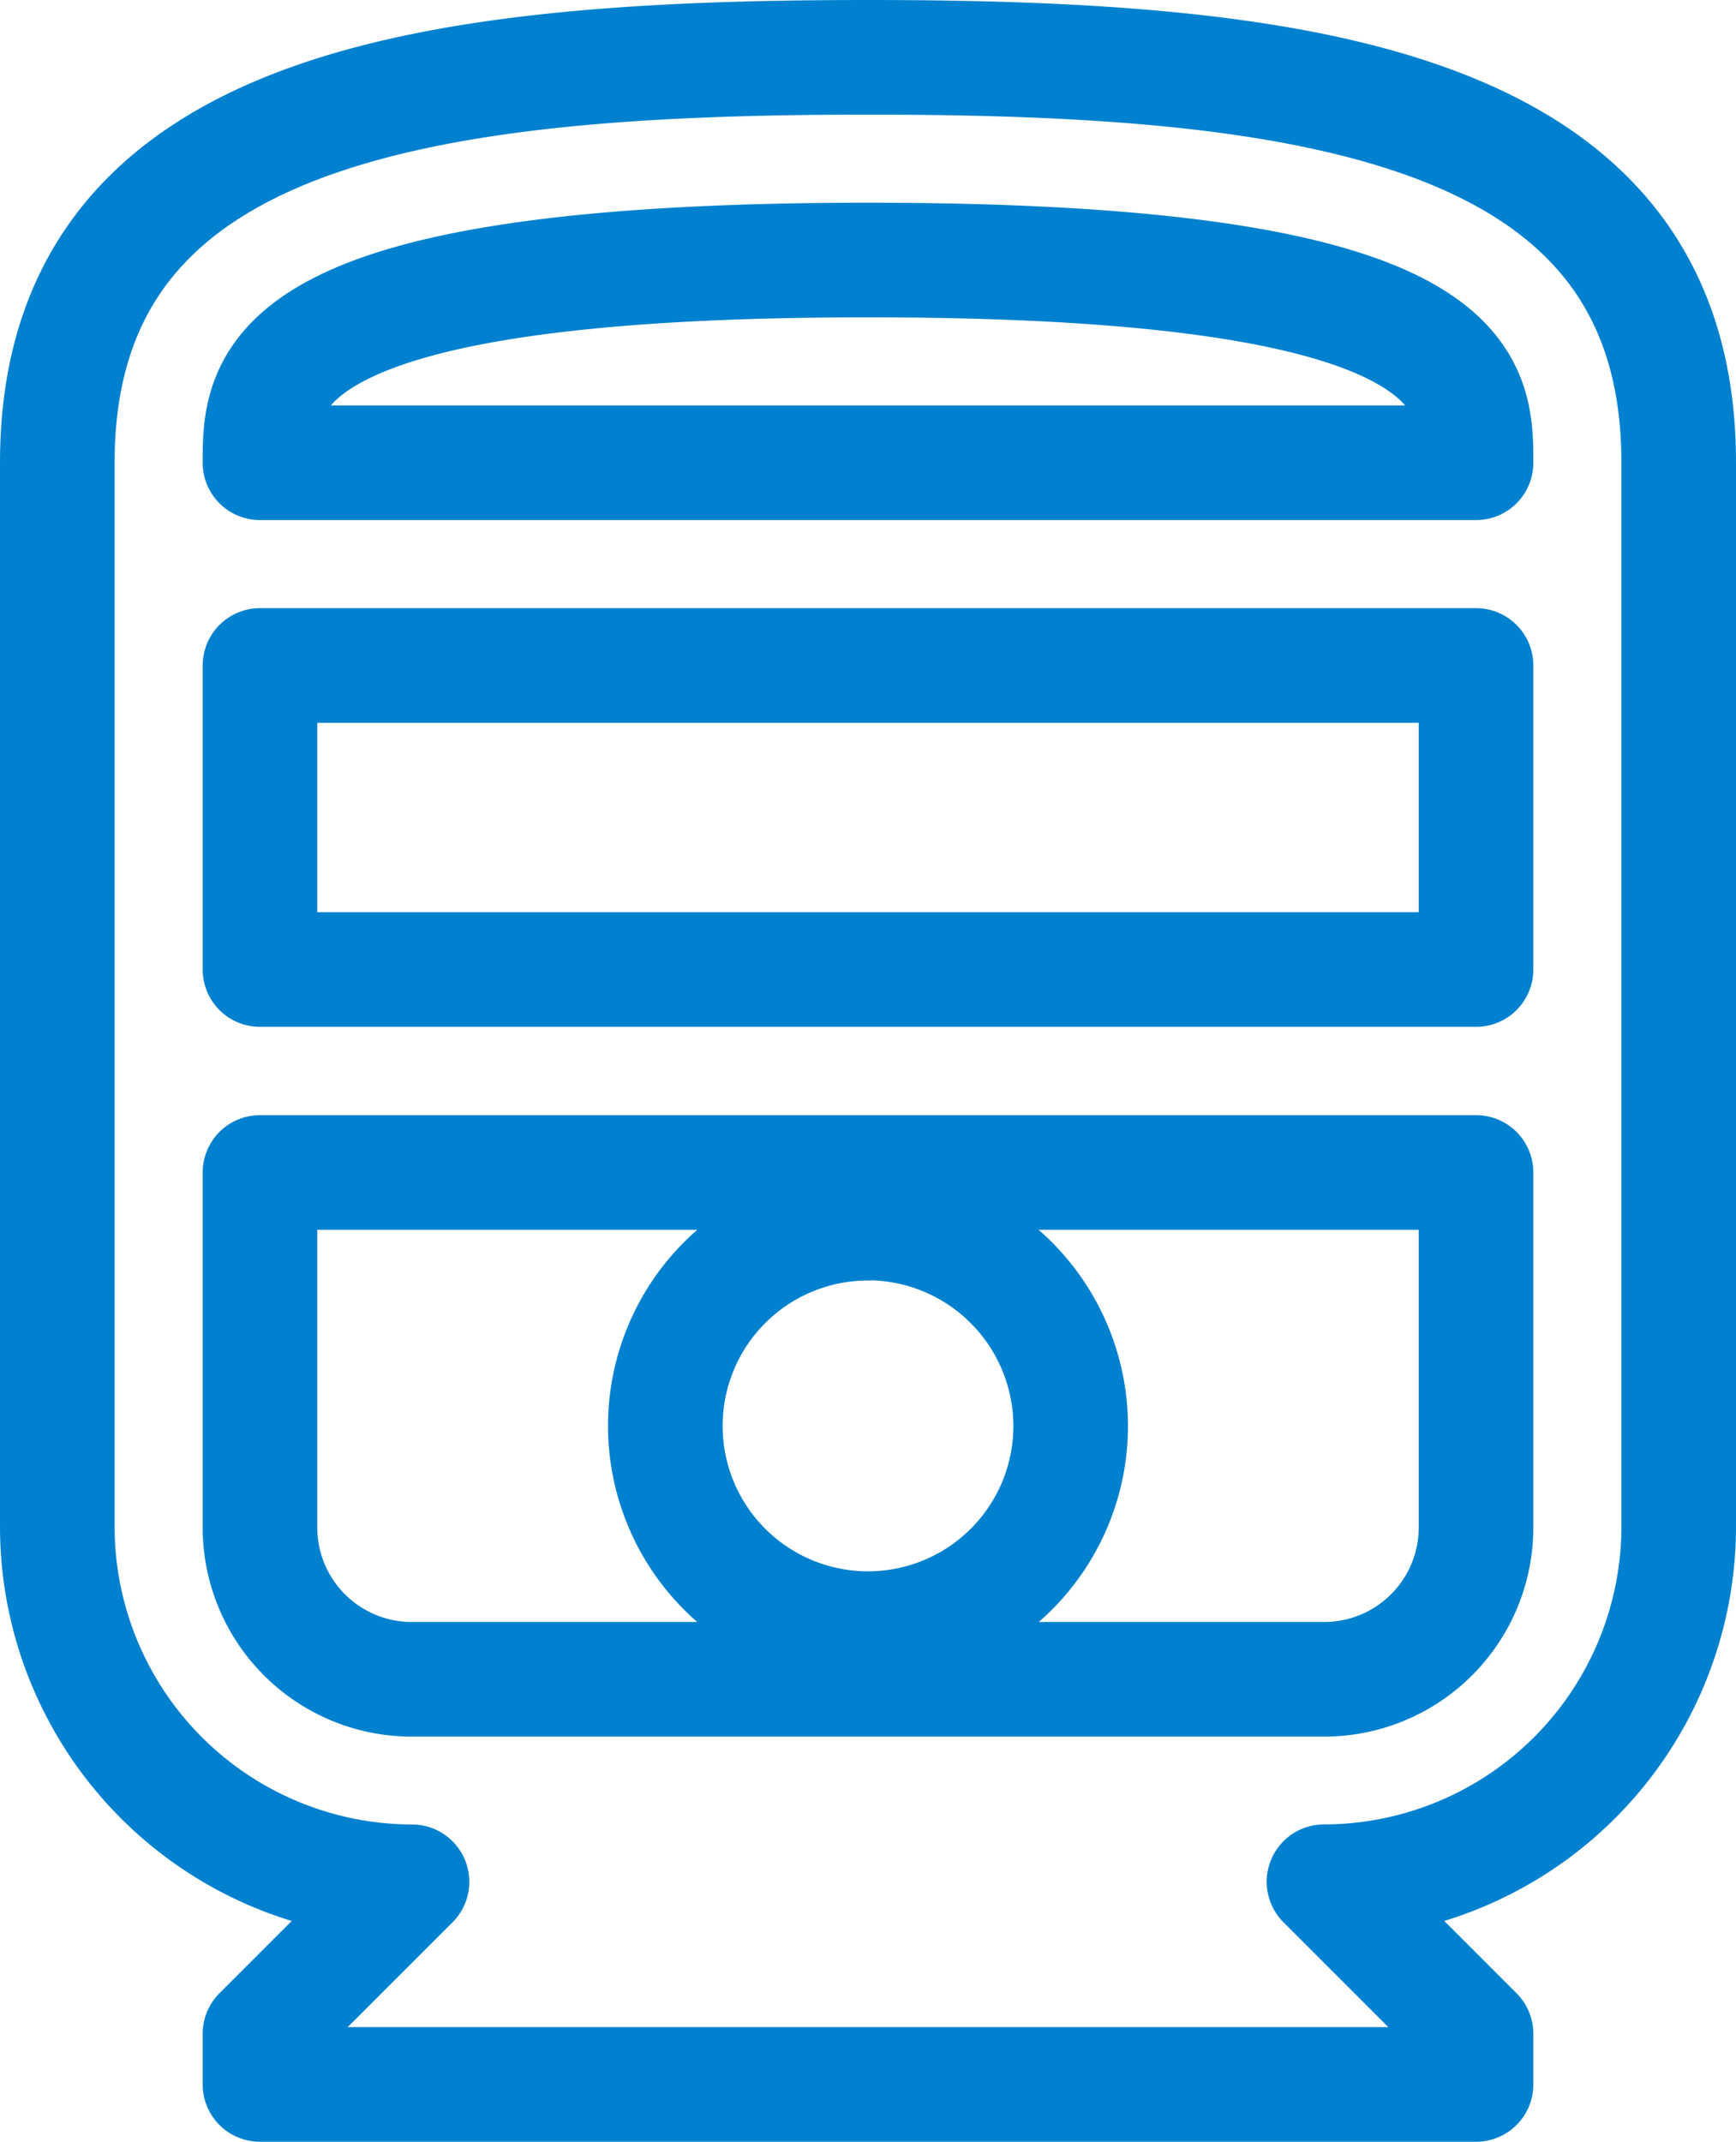 <svg xmlns="http://www.w3.org/2000/svg" width="30.296" height="37.37" viewBox="0 0 30.296 37.37"><path d="M20.148,1.5C12.331,1.5,6,2.384,6,8.574V27.143a6.2,6.2,0,0,0,6.19,6.19L9.537,35.985v.884H30.759v-.884l-2.653-2.653a6.2,6.2,0,0,0,6.19-6.19V8.574C34.3,2.384,27.965,1.5,20.148,1.5Zm0,3.537c10.611,0,10.611,2.122,10.611,3.537H9.537C9.537,7.159,9.537,5.037,20.148,5.037Zm10.611,7.074v5.305H9.537V12.111ZM28.106,29.8H12.19a2.649,2.649,0,0,1-2.653-2.653v-6.19H30.759v6.19A2.649,2.649,0,0,1,28.106,29.8Zm-7.958-7.958a3.537,3.537,0,1,0,3.537,3.537A3.547,3.547,0,0,0,20.148,21.838Z" transform="translate(-5 -0.5)" fill="none" stroke="#0081cf" stroke-linejoin="round" stroke-width="2"></path></svg>
